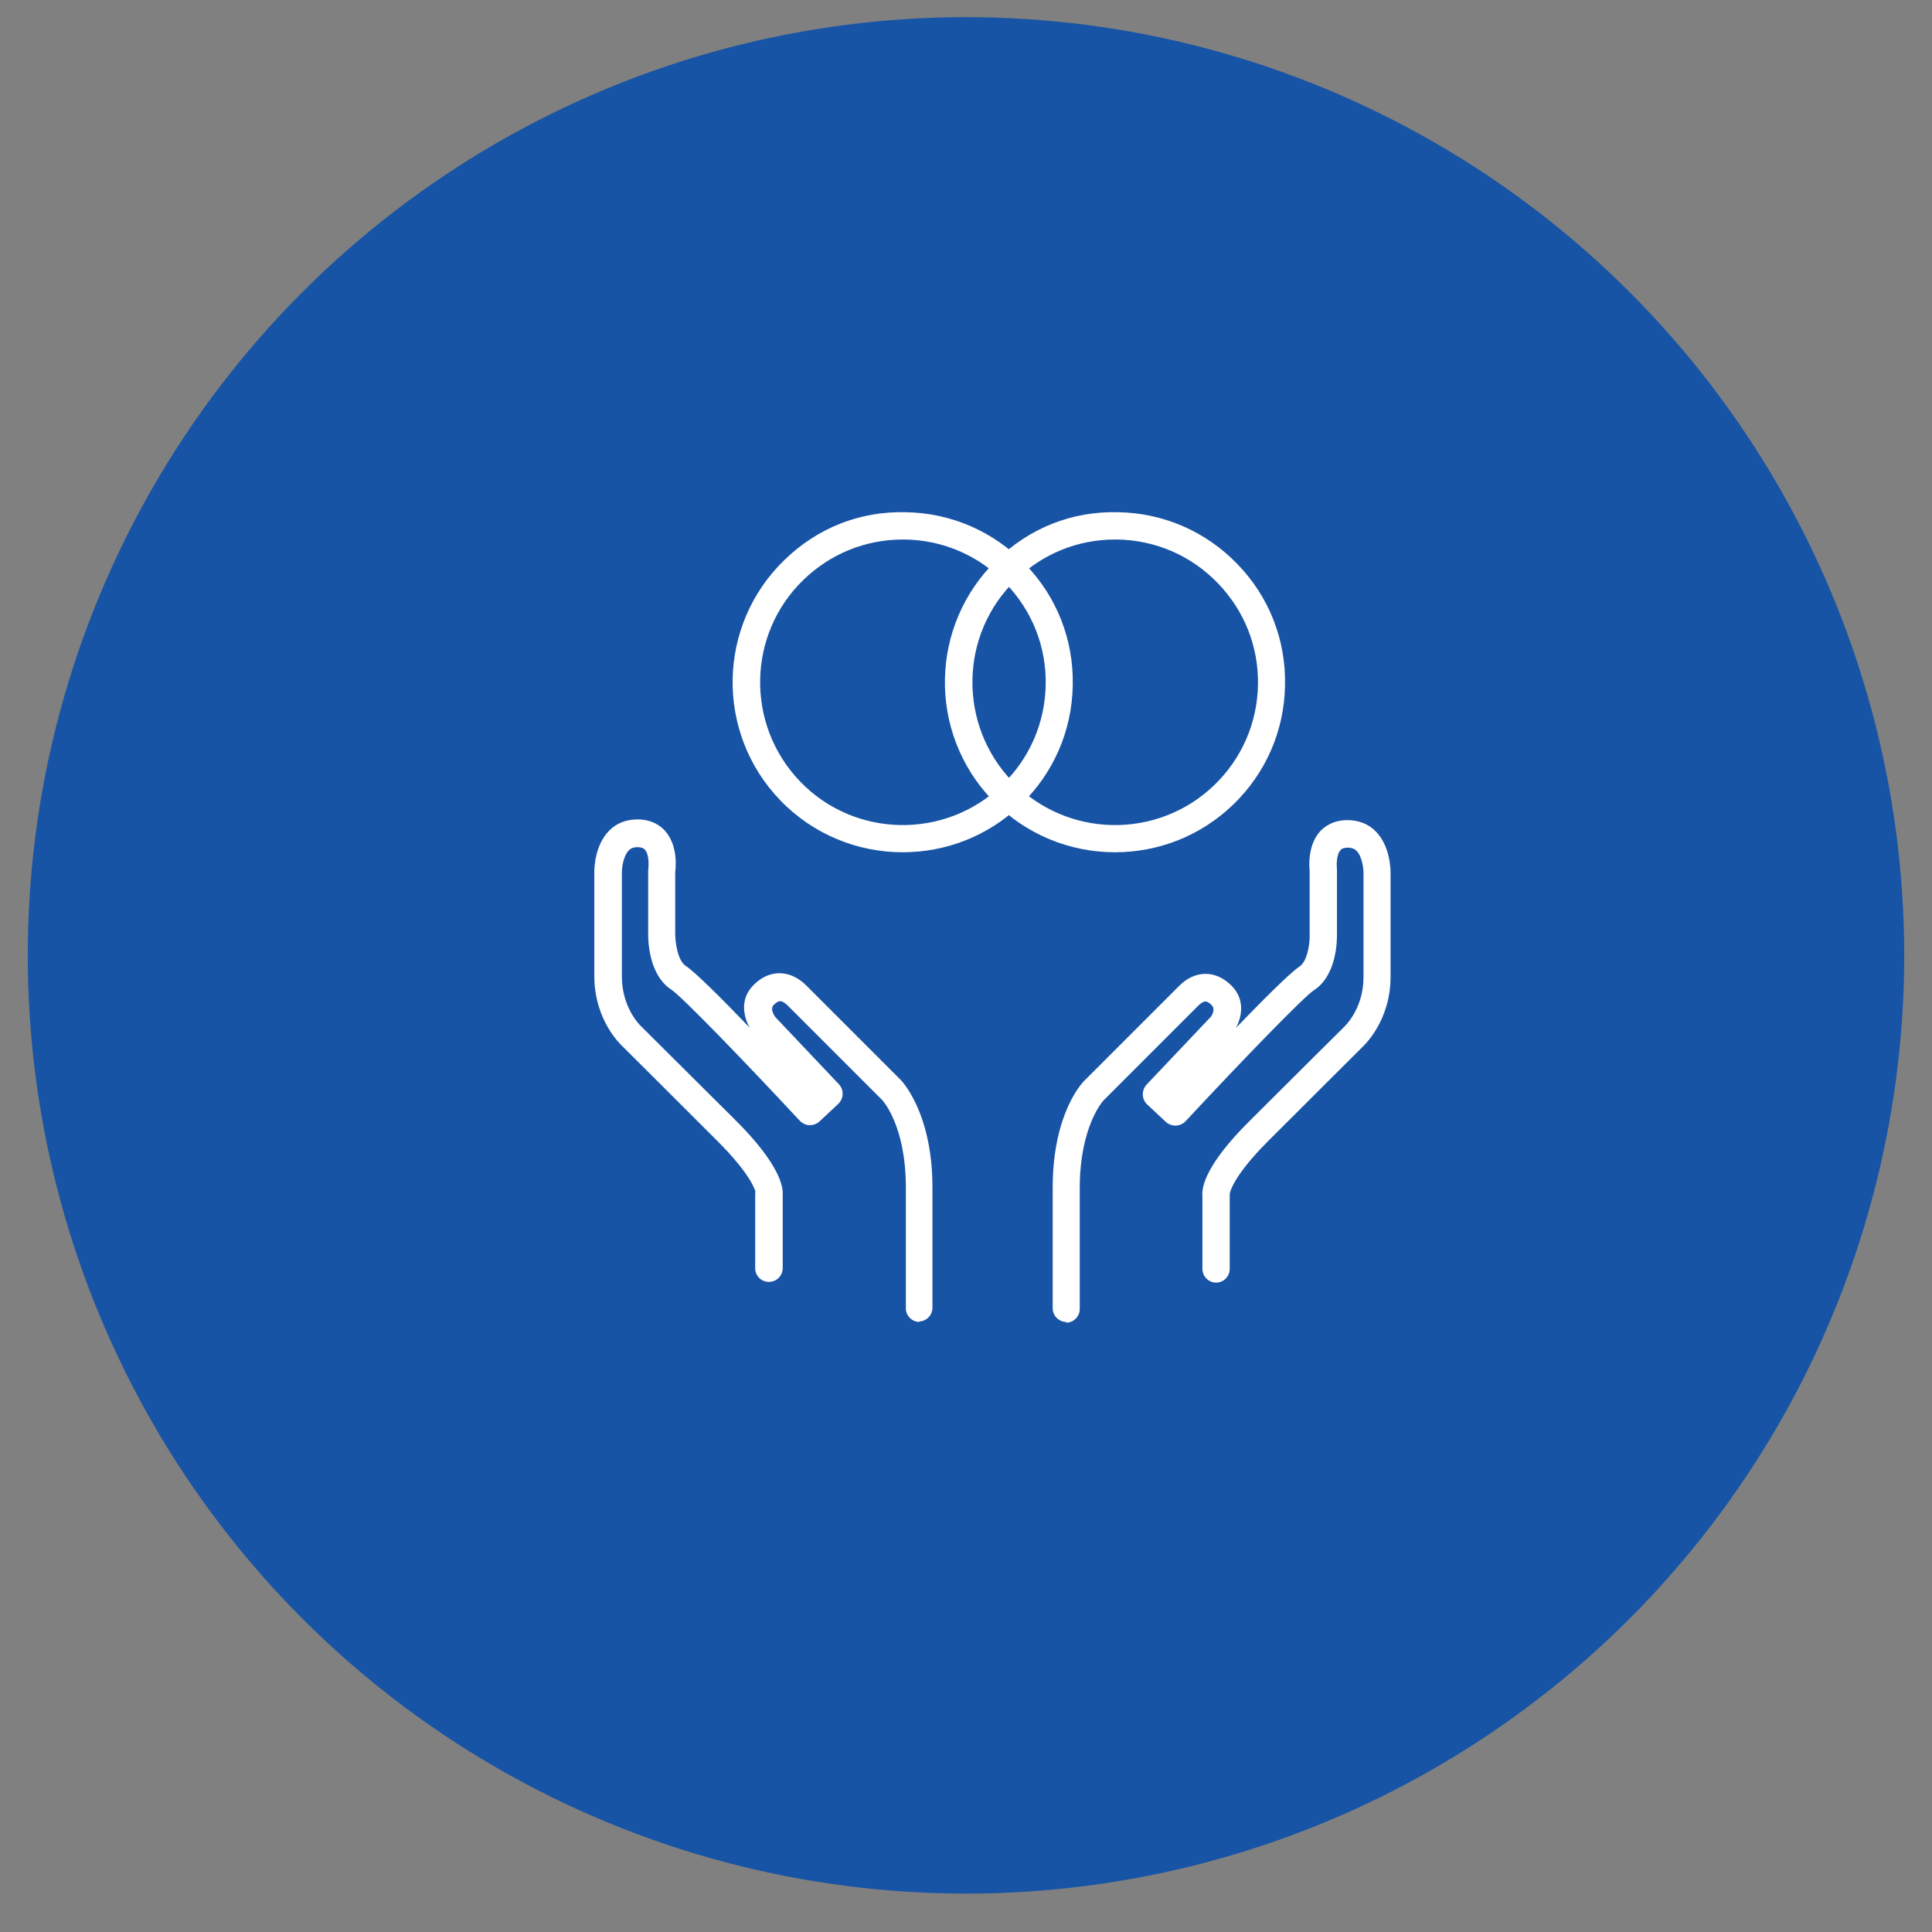 <svg viewBox="0 0 80 80" xmlns="http://www.w3.org/2000/svg"><rect x="0" y="0" width="80" height="80" fill="#808080" stroke="none"/><circle cx="40" cy="39.56" fill="#1854a5" r="38.85"/><g fill="#ffffff"><path d="M44.16 54.74c-.31 0-.57-.25-.57-.57v-4.99c0-3.13 1.27-4.4 1.33-4.45l3.9-3.9c.66-.67 1.52-.67 2.17-.02.58.58.43 1.3.19 1.75 1.15-1.19 2.26-2.3 2.62-2.53.34-.22.44-.97.43-1.3v-2.67s-.13-.97.4-1.6c.2-.23.56-.5 1.17-.5.46 0 .87.16 1.17.47.61.62.61 1.61.61 1.72v4.3c0 1.85-1.13 2.87-1.18 2.92 0 0-1.96 1.95-3.88 3.87-1.55 1.55-1.6 2.2-1.6 2.21v3.09c0 .31-.25.57-.56.57s-.57-.25-.57-.57v-3.01c-.04-.38.15-1.32 1.93-3.09 1.93-1.93 3.91-3.89 3.91-3.89.05-.05.83-.77.83-2.09v-4.31c0-.17-.05-.68-.29-.92-.06-.06-.16-.13-.36-.13-.22 0-.29.08-.31.11-.16.18-.16.6-.14.78v2.74c0 .16.01 1.65-.95 2.27-.43.28-3.06 3-5.32 5.43-.1.11-.25.17-.4.18-.15 0-.3-.05-.41-.15l-.78-.73c-.11-.1-.17-.25-.18-.4 0-.15.05-.3.15-.41l2.68-2.83h0s.2-.29.03-.46c-.17-.17-.29-.26-.57.02l-3.91 3.91s-.99 1.04-.99 3.65v4.99c0 .31-.25.57-.57.57Z"/><path d="M38.08 54.74c-.31 0-.57-.25-.57-.57v-4.99c0-2.61-.98-3.63-.99-3.64l-3.91-3.91c-.28-.27-.4-.18-.57-.02-.18.18.06.5.06.5l2.64 2.79c.1.11.16.25.15.41 0 .15-.07.29-.18.4l-.78.73c-.11.1-.25.15-.41.15-.15 0-.29-.07-.4-.18-2.26-2.43-4.89-5.15-5.32-5.43-.96-.62-.96-2.11-.96-2.28v-2.65c.03-.26.03-.68-.13-.86-.03-.03-.09-.11-.31-.11-.21 0-.3.07-.36.13-.24.24-.29.75-.29.91v4.31c0 1.32.77 2.04.8 2.07.02.02 1.99 1.98 3.93 3.91 1.78 1.78 1.96 2.71 1.93 3.09v3.01c0 .31-.25.57-.57.57s-.57-.25-.57-.57v-3.04s0-.08.01-.13h0s-.13-.66-1.61-2.13c-1.93-1.93-3.9-3.89-3.9-3.89-.02-.02-1.16-1.04-1.16-2.9v-4.31c0-.1 0-1.09.61-1.71.3-.31.71-.47 1.17-.47.61 0 .98.27 1.17.5.54.63.41 1.58.4 1.68v2.57c0 .34.1 1.1.44 1.32.36.23 1.49 1.35 2.64 2.55-.26-.47-.41-1.19.17-1.77.65-.65 1.5-.64 2.17.02l3.91 3.91s1.32 1.31 1.32 4.45v4.99c0 .31-.25.57-.57.57Z"/><path d="M46.17 35.29c-1.85 0-3.69-.72-5.07-2.15-2.7-2.8-2.62-7.26.18-9.96 1.35-1.31 3.1-2.02 5.02-1.97 1.88.03 3.64.8 4.94 2.15 1.31 1.35 2.01 3.13 1.97 5.02-.03 1.88-.8 3.64-2.15 4.94h0c-1.37 1.32-3.13 1.97-4.89 1.97Zm0-12.95c-1.54 0-2.99.59-4.1 1.66-2.35 2.26-2.41 6.01-.15 8.36s6.02 2.41 8.36.15h0c1.14-1.1 1.78-2.57 1.81-4.15.03-1.58-.56-3.07-1.66-4.21-1.1-1.14-2.57-1.78-4.15-1.81-.04 0-.07 0-.11 0Zm4.5 10.58h0Z"/><path d="M37.38 35.29c-1.85 0-3.69-.72-5.07-2.15-2.7-2.8-2.62-7.26.18-9.96 1.35-1.31 3.1-2.02 5.02-1.97 1.88.03 3.64.8 4.94 2.15 1.31 1.35 2.01 3.13 1.97 5.02-.03 1.88-.8 3.64-2.15 4.94h0c-1.37 1.32-3.13 1.97-4.89 1.97Zm0-12.95c-1.54 0-2.99.59-4.1 1.66-2.35 2.26-2.41 6.01-.15 8.36s6.02 2.41 8.36.15h0c1.14-1.1 1.78-2.57 1.81-4.15.03-1.58-.56-3.07-1.66-4.21-1.1-1.14-2.57-1.78-4.15-1.81-.04 0-.07 0-.11 0Zm4.5 10.58h0Z"/></g></svg>